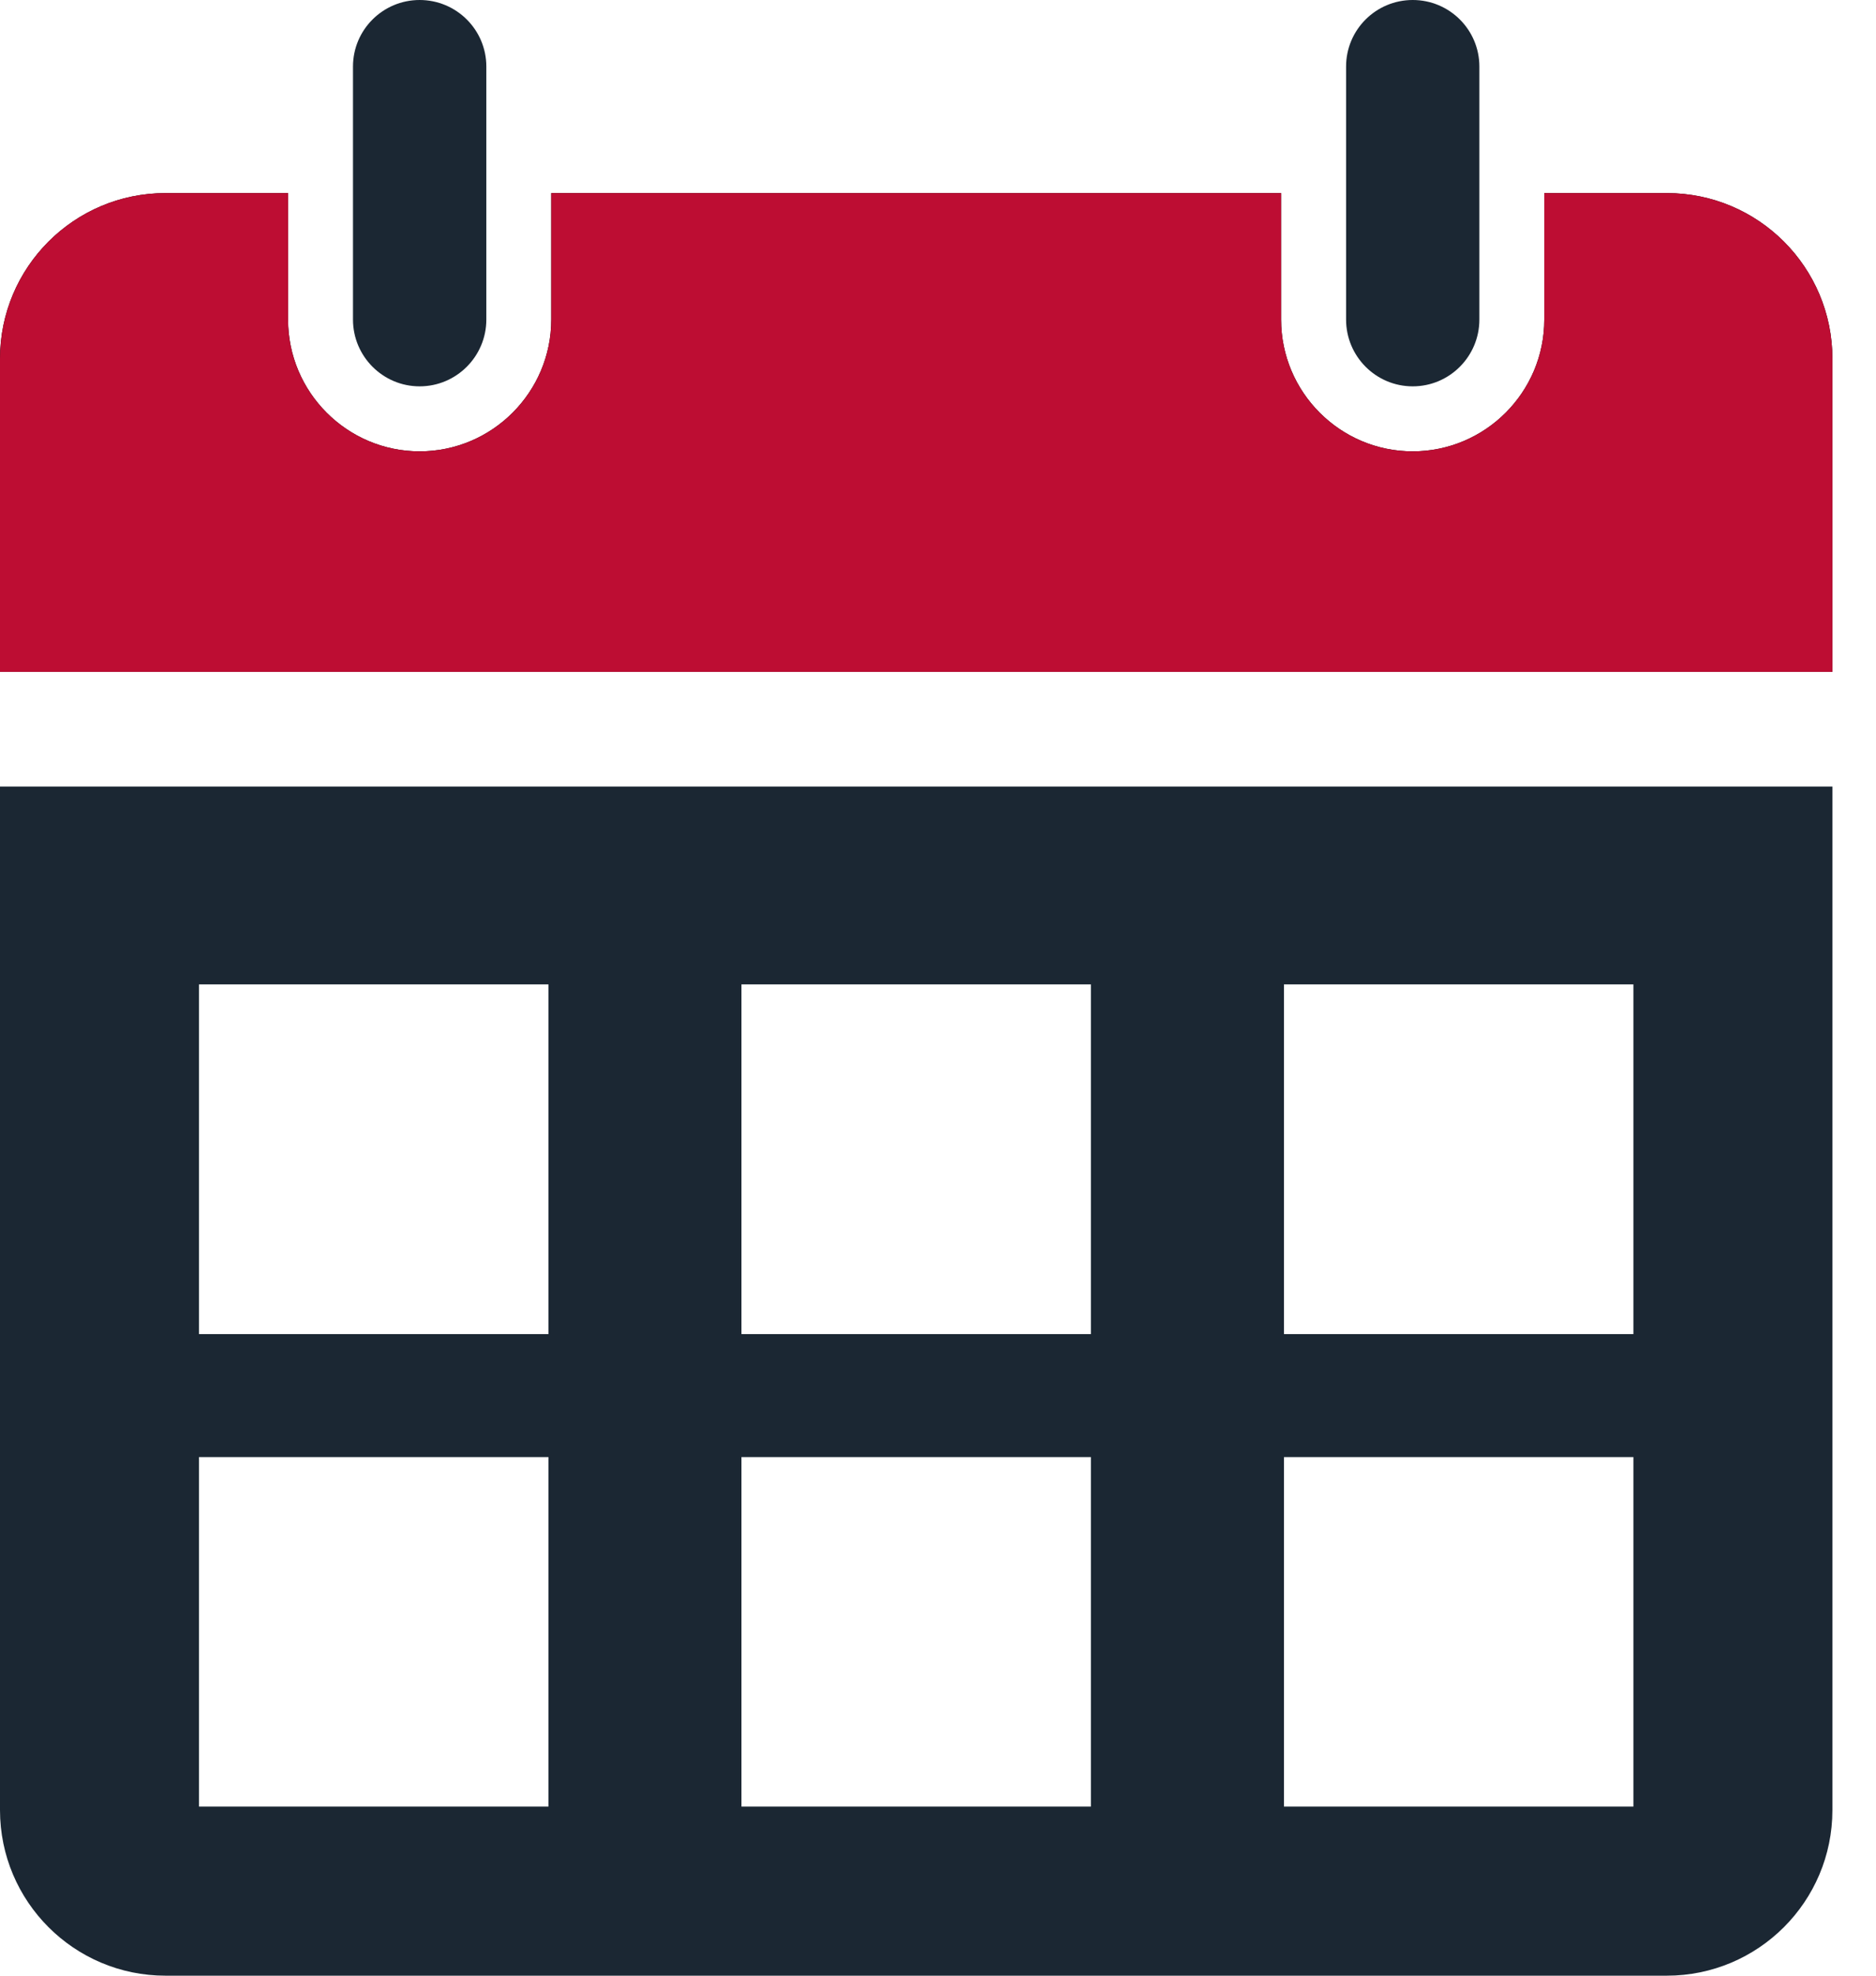 <svg xmlns="http://www.w3.org/2000/svg" width="38" height="40" viewBox="0 0 38 40" fill="none"><path d="M33.763 3.909H31.281V6.47C31.281 7.939 30.086 9.138 28.615 9.138C27.145 9.138 25.95 7.939 25.95 6.47V3.909H11.166V6.47C11.166 7.939 9.97 9.138 8.5 9.138C7.03 9.138 5.835 7.939 5.835 6.47V3.909H3.352C1.502 3.909 0 5.411 0 7.262V13.603H37.117V7.262C37.117 5.411 35.616 3.909 33.763 3.909Z" fill="black"></path><path d="M33.763 3.909H31.281V6.47C31.281 7.939 30.086 9.138 28.615 9.138C27.145 9.138 25.95 7.939 25.95 6.47V3.909H11.166V6.47C11.166 7.939 9.97 9.138 8.5 9.138C7.03 9.138 5.835 7.939 5.835 6.47V3.909H3.352C1.502 3.909 0 5.411 0 7.262V13.603H37.117V7.262C37.117 5.411 35.616 3.909 33.763 3.909Z" fill="#BD0D33"></path><path d="M9.851 6.47C9.851 7.215 9.246 7.822 8.5 7.822C7.755 7.822 7.15 7.215 7.15 6.47V1.348C7.15 0.603 7.755 -1.62125e-05 8.5 -1.62125e-05C9.246 -1.62125e-05 9.851 0.603 9.851 1.348V6.47Z" fill="#1B2733"></path><path d="M29.966 6.47C29.966 7.215 29.362 7.822 28.616 7.822C27.87 7.822 27.266 7.215 27.266 6.47V1.348C27.266 0.603 27.87 -1.62125e-05 28.616 -1.62125e-05C29.362 -1.62125e-05 29.966 0.603 29.966 1.348V6.47Z" fill="#1B2733"></path><path d="M33.086 27.01H26.008V19.93H33.086V27.01ZM33.086 36.576H26.008V29.5H33.086V36.576ZM22.097 27.01H15.019V19.93H22.097V27.01ZM22.097 36.576H15.019V29.5H22.097V36.576ZM11.109 27.01H4.031V19.93H11.109V27.01ZM11.109 36.576H4.031V29.5H11.109V36.576ZM0 15.925V36.647C0 38.498 1.502 40 3.352 40H33.763C35.616 40 37.117 38.498 37.117 36.647V15.925H0Z" fill="#1B2733"></path></svg>
